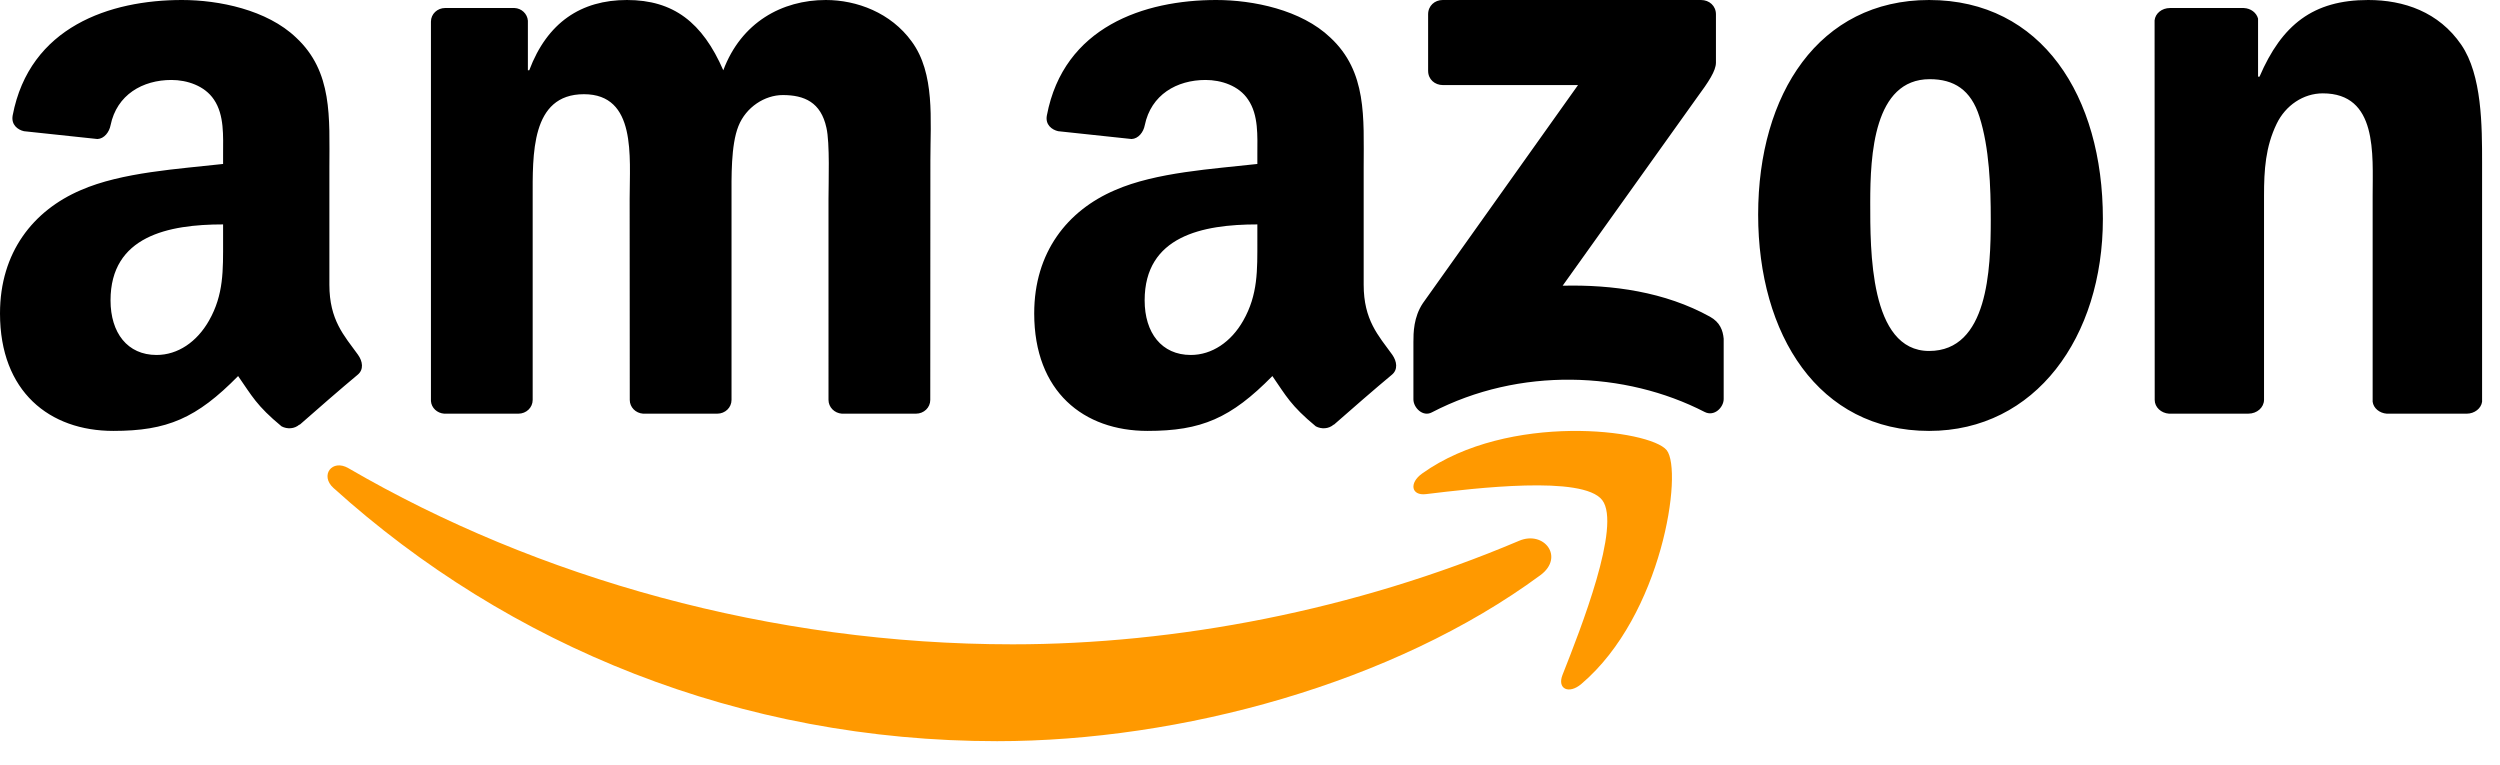 <svg xmlns="http://www.w3.org/2000/svg" width="85" height="26" viewBox="0 0 85 26">
    <g fill="none" fill-rule="evenodd">
        <g>
            <g>
                <path fill="#F90" d="M52.376 19.554C47.38 23.236 40.138 25.2 33.903 25.2c-8.742 0-16.612-3.233-22.566-8.61-.468-.422-.05-.999.512-.67 6.426 3.739 14.371 5.987 22.578 5.987 5.535 0 11.624-1.145 17.223-3.52.845-.36 1.553.553.726 1.167" transform="translate(-1242 -3696) translate(1242 3696)"/>
                <path fill="#F90" d="M54.475 17.003c-.654-.851-4.339-.402-5.992-.203-.504.062-.581-.383-.127-.703 2.934-2.097 7.75-1.492 8.312-.79.561.708-.146 5.61-2.904 7.949-.423.359-.827.167-.639-.309.62-1.57 2.008-5.089 1.35-5.944" transform="translate(-1242 -3696) translate(1242 3696)"/>
                <path fill="#000" d="M48.556 2.41V.486c0-.29.225-.486.496-.486h8.782c.282 0 .508.199.508.486v1.648c-.004.276-.24.637-.662 1.208l-4.55 6.372c1.69-.04 3.475.206 5.009 1.054.345.191.44.471.466.748v2.052c0 .28-.316.608-.647.439-2.702-1.39-6.29-1.54-9.278.015-.305.162-.624-.162-.624-.442v-1.95c0-.313.004-.847.323-1.323l5.273-7.414h-4.589c-.282 0-.507-.196-.507-.483M17.625 14.065h-2.523c-.241-.018-.433-.198-.45-.428V.735c0-.258.216-.463.485-.463h2.353c.245.01.44.198.458.432V2.39h.046C18.608.76 19.762 0 21.316 0c1.58 0 2.566.76 3.276 2.39C25.202.76 26.59 0 28.077 0c1.057 0 2.214.435 2.92 1.41.799 1.086.636 2.663.636 4.046l-.004 8.142c0 .259-.216.467-.486.467h-2.52c-.252-.018-.454-.22-.454-.467V6.76c0-.544.05-1.902-.071-2.418-.188-.866-.752-1.11-1.483-1.11-.61 0-1.25.406-1.509 1.057-.259.65-.234 1.74-.234 2.471v6.838c0 .259-.216.467-.486.467h-2.52c-.255-.018-.454-.22-.454-.467l-.004-6.838c0-1.439.238-3.557-1.554-3.557-1.814 0-1.743 2.065-1.743 3.557v6.838c0 .259-.216.467-.486.467M65.59 0c3.833 0 5.908 3.274 5.908 7.438 0 4.022-2.293 7.213-5.908 7.213-3.764 0-5.813-3.274-5.813-7.354C59.777 3.19 61.85 0 65.59 0m.022 2.692c-1.904 0-2.024 2.58-2.024 4.19 0 1.61-.025 5.051 2.002 5.051 2.002 0 2.096-2.775 2.096-4.466 0-1.114-.047-2.444-.385-3.499-.29-.918-.868-1.276-1.69-1.276M76.446 14.065h-2.698c-.271-.018-.488-.22-.488-.467L73.256.693c.023-.237.248-.42.522-.42h2.512c.237.01.43.158.484.36v1.973h.05C77.582.842 78.646 0 80.518 0c1.216 0 2.401.407 3.164 1.52.709 1.033.709 2.769.709 4.017v8.122c-.03.226-.256.406-.523.406H81.15c-.247-.018-.453-.187-.48-.406V6.65c0-1.411.176-3.476-1.696-3.476-.66 0-1.266.41-1.567 1.033-.381.788-.43 1.573-.43 2.443v6.947c-.004.259-.24.467-.53.467M42.75 8.186c0 .998.025 1.831-.482 2.719-.409.72-1.06 1.164-1.781 1.164-.99 0-1.569-.75-1.569-1.857 0-2.185 1.967-2.582 3.832-2.582v.556m2.597 6.249c-.17.151-.417.162-.609.061-.854-.707-1.01-1.035-1.477-1.71-1.413 1.436-2.416 1.865-4.245 1.865-2.17 0-3.853-1.33-3.853-3.995 0-2.08 1.13-3.498 2.745-4.19 1.398-.613 3.35-.722 4.842-.891v-.332c0-.61.047-1.33-.315-1.857-.311-.472-.913-.667-1.445-.667-.981 0-1.854.501-2.068 1.54-.043.23-.214.458-.449.468l-2.495-.266c-.21-.047-.446-.217-.384-.538C36.166.91 38.904 0 41.352 0c1.253 0 2.89.332 3.879 1.277 1.253 1.164 1.134 2.718 1.134 4.41v3.995c0 1.2.5 1.727.97 2.376.163.231.2.509-.01.682-.526.436-1.46 1.248-1.975 1.702l-.003-.007M7.585 8.186c0 .998.026 1.831-.481 2.719-.41.72-1.057 1.164-1.782 1.164-.988 0-1.564-.75-1.564-1.857 0-2.185 1.966-2.582 3.827-2.582v.556m2.596 6.249c-.17.151-.416.162-.608.061-.854-.707-1.006-1.035-1.477-1.71-1.412 1.436-2.411 1.865-4.244 1.865-2.165 0-3.852-1.33-3.852-3.995 0-2.08 1.133-3.498 2.744-4.19 1.398-.613 3.35-.722 4.841-.891v-.332c0-.61.047-1.33-.311-1.857-.315-.472-.916-.667-1.445-.667-.98 0-1.857.501-2.07 1.54-.044.23-.214.458-.446.468L.815 4.461c-.21-.047-.442-.217-.384-.538C1.007.91 3.74 0 6.188 0c1.253 0 2.89.332 3.878 1.277 1.252 1.164 1.133 2.718 1.133 4.41v3.995c0 1.2.5 1.727.97 2.376.167.231.203.509-.007.682-.525.436-1.46 1.248-1.973 1.702l-.008-.007" transform="translate(-1242 -3696) translate(1242 3696)"/>
            </g>
        </g>
    </g>
</svg>
